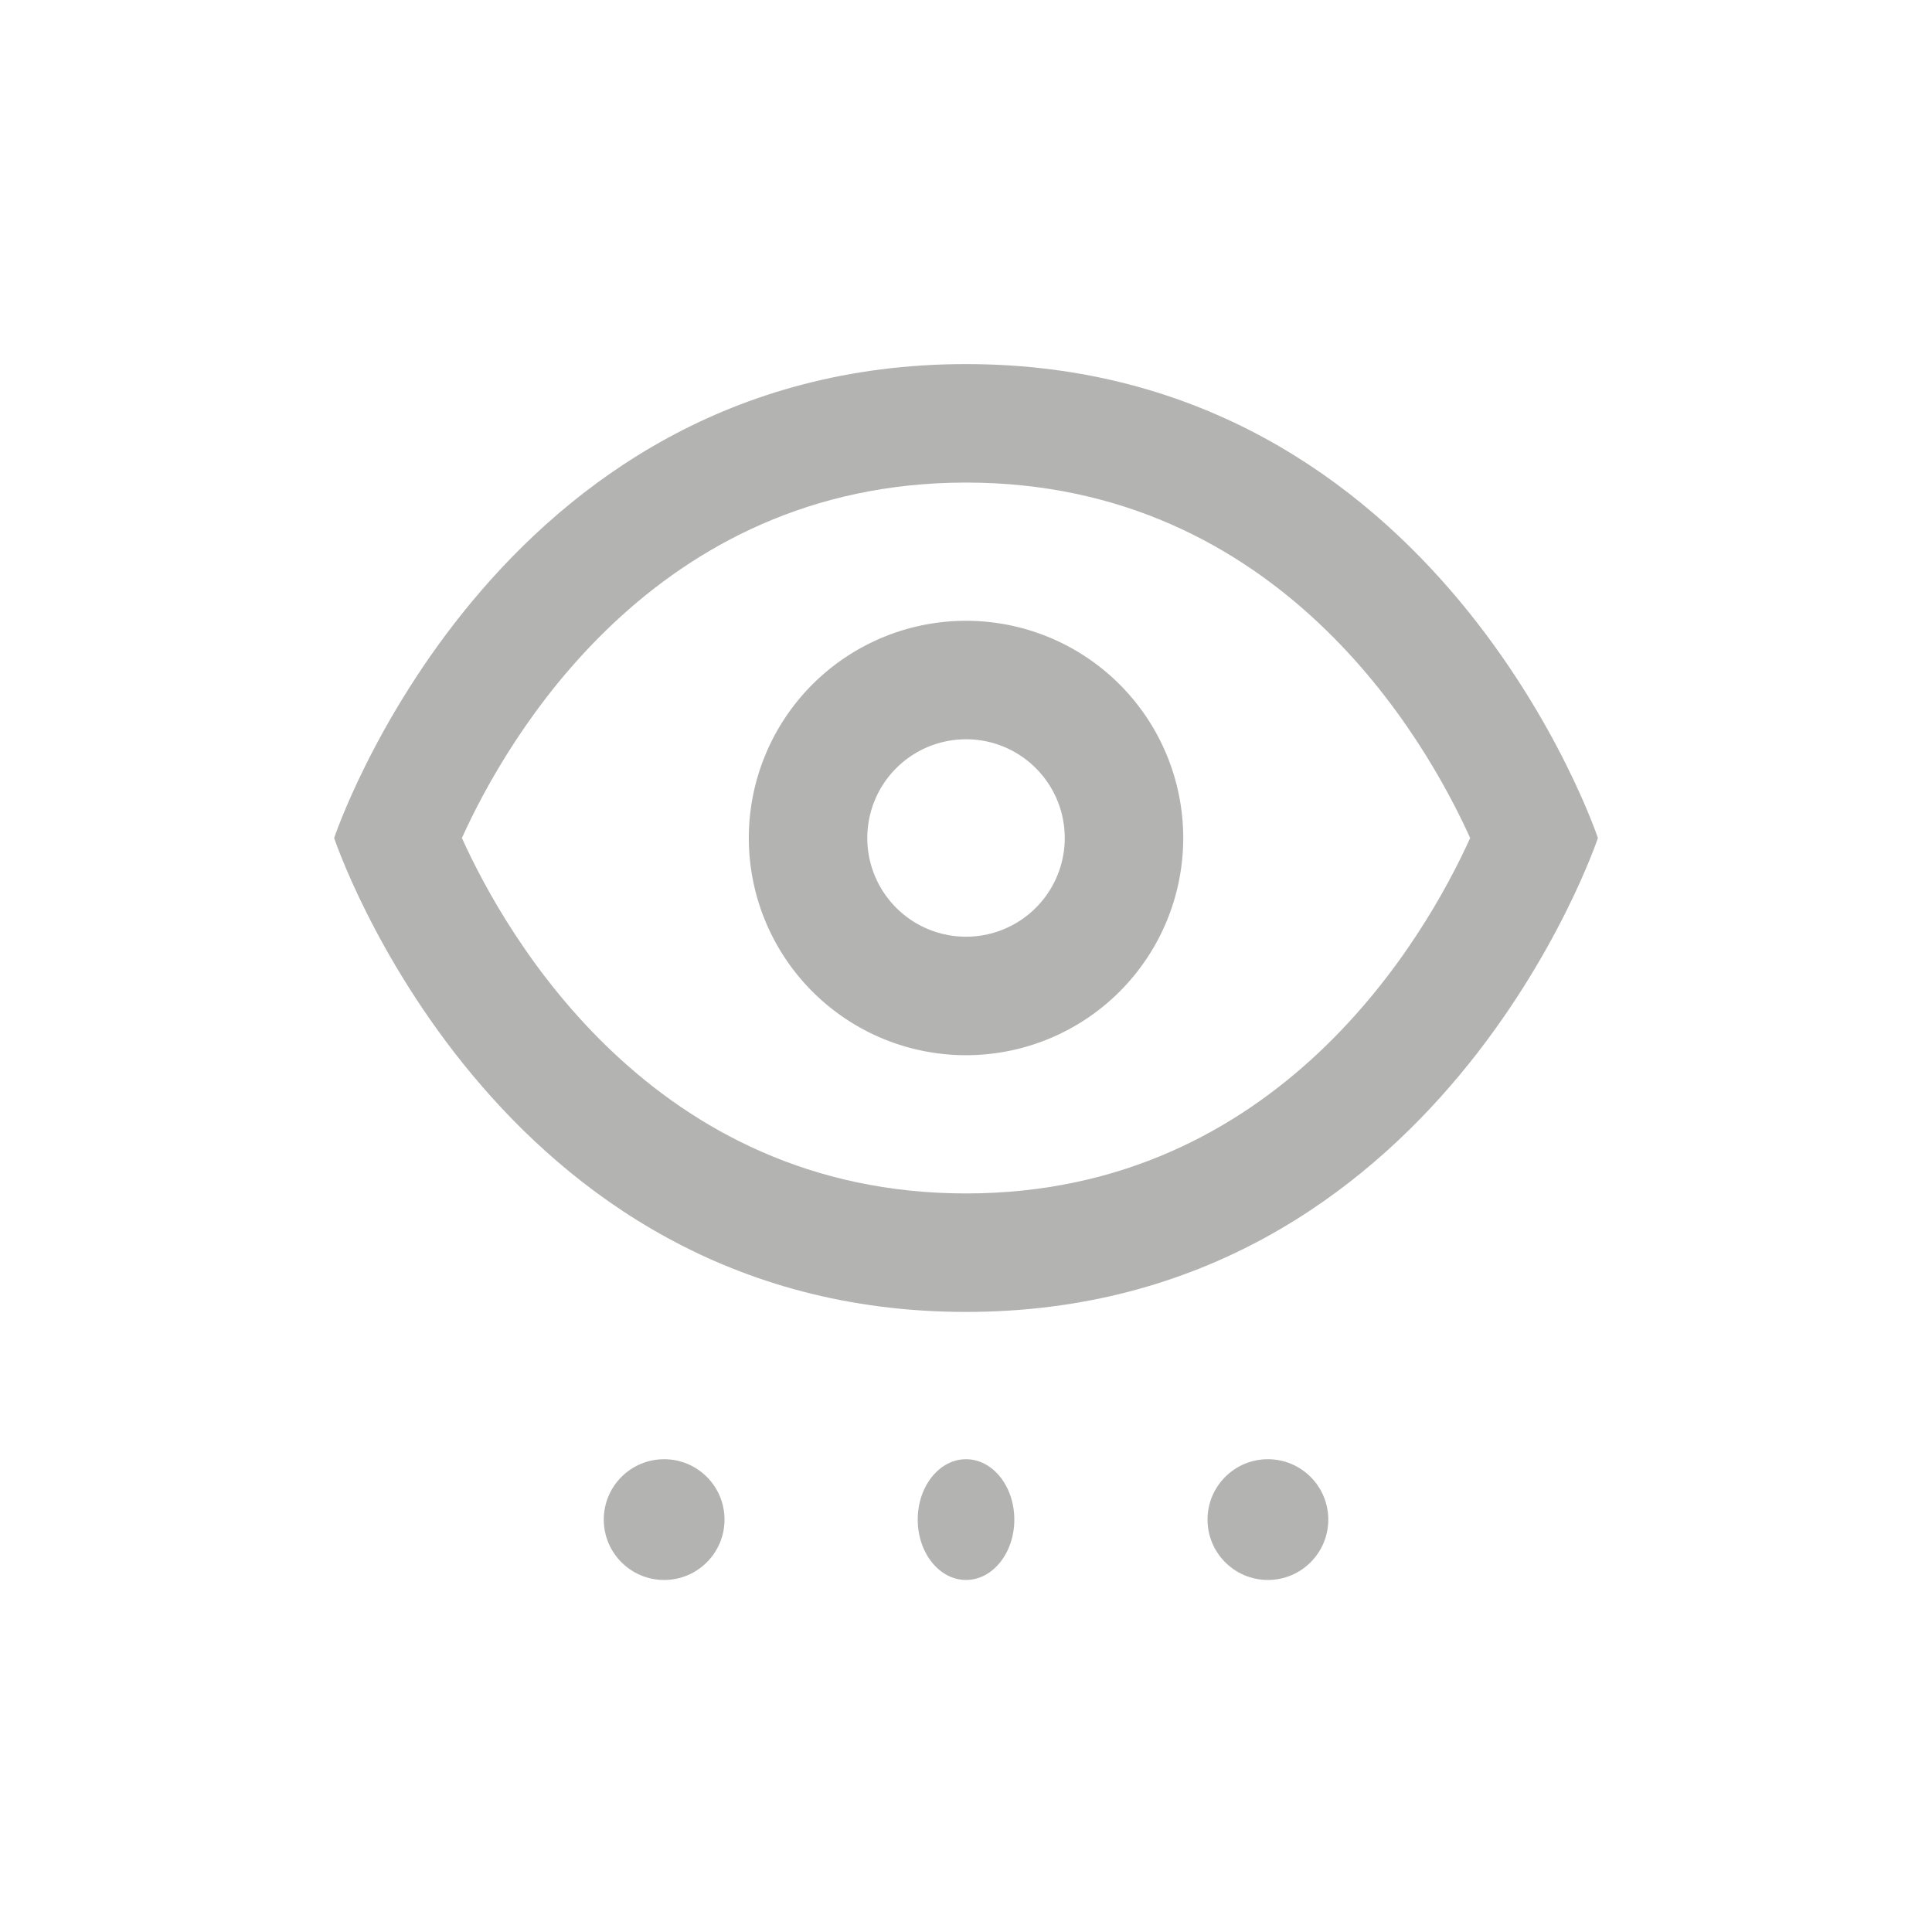 <svg xmlns="http://www.w3.org/2000/svg" width="80" height="80" viewBox="0 0 80 80">
  <g id="_01_autenticacion" data-name="01_autenticacion" transform="translate(22452.135 -10182.499)">
    <rect id="Rectángulo_605" data-name="Rectángulo 605" width="80" height="80" transform="translate(-22452.135 10182.499)" fill="none"/>
    <g id="noun_eye_scanner_3549367" data-name="noun_eye scanner_3549367" transform="translate(-22456.299 10178.575)">
      <path id="Trazado_3272" data-name="Trazado 3272" d="M44.165,58.248c19.624,0,26.165-19.624,26.165-19.624S63.789,19,44.165,19,18,38.624,18,38.624,24.541,58.248,44.165,58.248Zm0-34.342c12.984,0,19.027,10.63,20.875,14.718-1.848,4.088-7.931,14.718-20.875,14.718S25.138,42.712,23.29,38.624C25.138,34.535,31.222,23.906,44.165,23.906Z" fill="#b3b3b2"/>
      <path id="Trazado_3273" data-name="Trazado 3273" d="M47.994,49.988A8.994,8.994,0,1,0,39,40.994a8.994,8.994,0,0,0,8.994,8.994Zm0-13.083a4.088,4.088,0,1,1-4.088,4.088A4.088,4.088,0,0,1,47.994,36.906Z" transform="translate(-3.829 -2.37)" fill="#b3b3b2"/>
      <circle id="Elipse_169" data-name="Elipse 169" cx="2.5" cy="2.5" r="2.5" transform="translate(54.165 64.347)" fill="#b3b3b2"/>
      <circle id="Elipse_170" data-name="Elipse 170" cx="2.5" cy="2.5" r="2.5" transform="translate(29.165 64.347)" fill="#b3b3b2"/>
      <ellipse id="Elipse_171" data-name="Elipse 171" cx="2" cy="2.5" rx="2" ry="2.5" transform="translate(42.165 64.347)" fill="#b3b3b2"/>
    </g>
  </g>
</svg>
